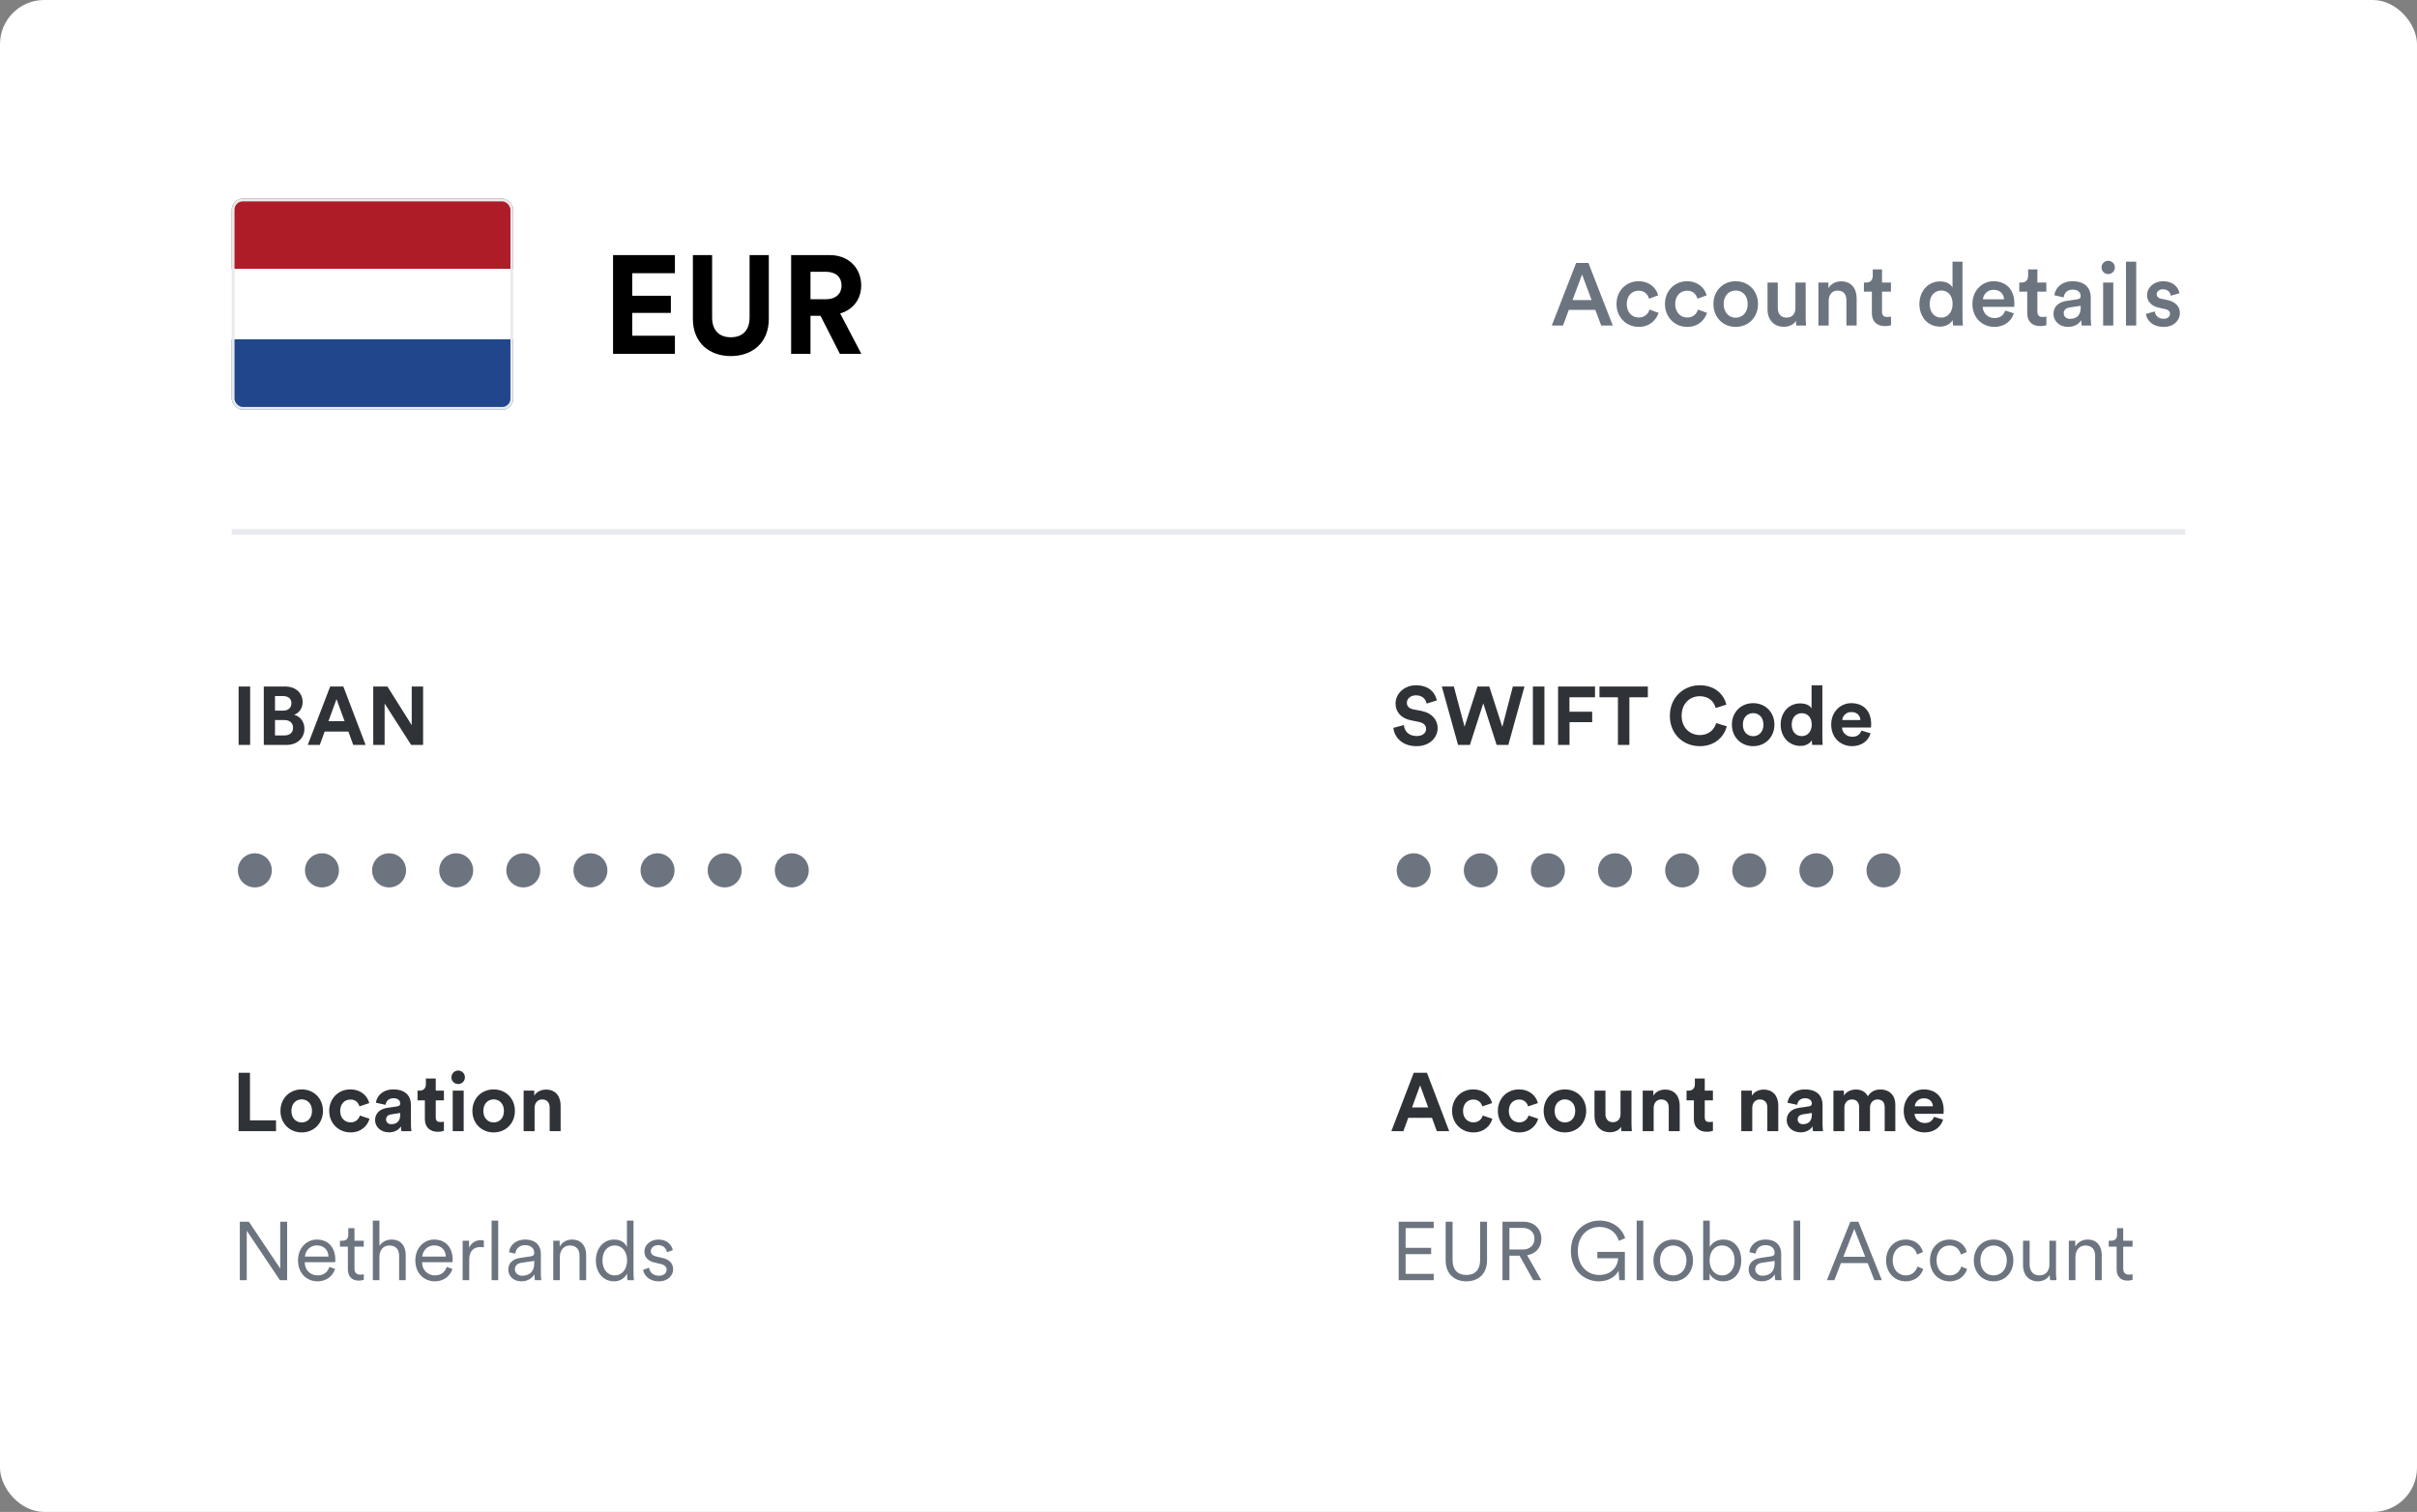 <svg width="438" height="274" viewBox="0 0 438 274" fill="none" xmlns="http://www.w3.org/2000/svg">
<rect x="0" y="0" width="438" height="274" fill="#808080" stroke="none"/>
<rect width="438" height="274" rx="8" fill="white"/>
<g clip-path="url(#clip0_30_3382)">
<path d="M42 36H93V48.75H42V36Z" fill="#AE1C28"/>
<path d="M42 48.749H93V61.499H42V48.749Z" fill="white"/>
<path d="M42 61.499H93V74.249H42V61.499Z" fill="#21468B"/>
</g>
<rect x="42.25" y="36.25" width="50.5" height="37.75" rx="1.75" stroke="#E8EAED" stroke-width="0.5"/>
<path d="M122.304 64.125H111.095V46.227H122.304V49.509H114.579V53.598H121.572V56.703H114.579V60.843H122.304V64.125ZM132.429 64.529C128.617 64.529 125.563 62.181 125.563 57.789V46.227H129.047V57.536C129.047 59.884 130.359 61.121 132.429 61.121C134.55 61.121 135.837 59.884 135.837 57.536V46.227H139.321V57.789C139.321 62.181 136.266 64.529 132.429 64.529ZM152.201 64.125L148.692 57.233H146.874V64.125H143.366V46.227H150.358C153.842 46.227 156.063 48.625 156.063 51.73C156.063 54.229 154.599 56.123 152.252 56.804L156.089 64.125H152.201ZM146.874 54.229H149.702C151.469 54.229 152.504 53.219 152.504 51.755C152.504 50.241 151.469 49.256 149.702 49.256H146.874V54.229Z" fill="black"/>
<path d="M290.168 59H292.264L287.848 47.656H285.624L281.208 59H283.24L284.296 56.152H289.096L290.168 59ZM286.696 49.736L288.424 54.376H284.968L286.696 49.736ZM296.937 52.68C298.121 52.68 298.649 53.448 298.825 54.136L300.489 53.528C300.169 52.28 299.017 50.968 296.921 50.968C294.681 50.968 292.937 52.696 292.937 55.096C292.937 57.464 294.681 59.24 296.969 59.24C299.017 59.24 300.185 57.912 300.553 56.696L298.921 56.104C298.745 56.696 298.185 57.544 296.969 57.544C295.801 57.544 294.793 56.664 294.793 55.096C294.793 53.528 295.801 52.68 296.937 52.68ZM305.719 52.68C306.903 52.68 307.431 53.448 307.607 54.136L309.271 53.528C308.951 52.28 307.799 50.968 305.703 50.968C303.463 50.968 301.719 52.696 301.719 55.096C301.719 57.464 303.463 59.24 305.751 59.24C307.799 59.24 308.967 57.912 309.335 56.696L307.703 56.104C307.527 56.696 306.967 57.544 305.751 57.544C304.583 57.544 303.575 56.664 303.575 55.096C303.575 53.528 304.583 52.68 305.719 52.68ZM314.532 57.576C313.396 57.576 312.356 56.712 312.356 55.096C312.356 53.48 313.396 52.648 314.532 52.648C315.684 52.648 316.708 53.48 316.708 55.096C316.708 56.728 315.684 57.576 314.532 57.576ZM314.532 50.968C312.212 50.968 310.5 52.712 310.5 55.096C310.5 57.496 312.212 59.24 314.532 59.24C316.868 59.24 318.58 57.496 318.58 55.096C318.58 52.712 316.868 50.968 314.532 50.968ZM325.458 58.136C325.458 58.456 325.49 58.824 325.522 59H327.298C327.266 58.712 327.218 58.216 327.218 57.576V51.208H325.362V55.816C325.362 56.84 324.802 57.56 323.73 57.56C322.61 57.56 322.162 56.744 322.162 55.784V51.208H320.306V56.12C320.306 57.848 321.394 59.224 323.25 59.224C324.162 59.224 325.074 58.84 325.458 58.136ZM331.383 54.504C331.383 53.48 331.943 52.664 332.999 52.664C334.167 52.664 334.599 53.432 334.599 54.392V59H336.455V54.072C336.455 52.36 335.543 50.984 333.639 50.984C332.775 50.984 331.847 51.352 331.335 52.248V51.208H329.527V59H331.383V54.504ZM341.053 48.824H339.373V49.992C339.373 50.68 339.005 51.208 338.173 51.208H337.773V52.856H339.213V56.776C339.213 58.232 340.109 59.096 341.549 59.096C342.221 59.096 342.573 58.968 342.685 58.92V57.384C342.605 57.4 342.301 57.448 342.045 57.448C341.357 57.448 341.053 57.16 341.053 56.472V52.856H342.669V51.208H341.053V48.824ZM349.684 55.08C349.684 53.592 350.58 52.648 351.796 52.648C353.012 52.648 353.844 53.576 353.844 55.064C353.844 56.552 352.996 57.56 351.78 57.56C350.516 57.56 349.684 56.568 349.684 55.08ZM355.636 47.416H353.828V52.12C353.588 51.624 352.9 51 351.54 51C349.348 51 347.828 52.84 347.828 55.08C347.828 57.432 349.332 59.192 351.572 59.192C352.676 59.192 353.492 58.648 353.86 57.992C353.86 58.312 353.908 58.824 353.94 59H355.716C355.7 58.872 355.636 58.28 355.636 57.576V47.416ZM359.341 54.248C359.405 53.416 360.077 52.52 361.245 52.52C362.525 52.52 363.133 53.336 363.165 54.248H359.341ZM363.373 56.28C363.117 57.048 362.541 57.64 361.421 57.64C360.269 57.64 359.341 56.792 359.293 55.608H364.989C365.005 55.576 365.037 55.32 365.037 55.016C365.037 52.552 363.629 50.968 361.229 50.968C359.261 50.968 357.437 52.6 357.437 55.064C357.437 57.704 359.309 59.24 361.421 59.24C363.293 59.24 364.525 58.136 364.941 56.776L363.373 56.28ZM369.209 48.824H367.529V49.992C367.529 50.68 367.161 51.208 366.329 51.208H365.929V52.856H367.369V56.776C367.369 58.232 368.265 59.096 369.705 59.096C370.377 59.096 370.729 58.968 370.841 58.92V57.384C370.761 57.4 370.457 57.448 370.201 57.448C369.513 57.448 369.209 57.16 369.209 56.472V52.856H370.825V51.208H369.209V48.824ZM372.125 56.888C372.125 58.12 373.133 59.24 374.765 59.24C376.029 59.24 376.797 58.6 377.165 58.008C377.165 58.632 377.229 58.952 377.245 59H378.973C378.957 58.92 378.877 58.456 378.877 57.752V53.88C378.877 52.328 377.965 50.968 375.565 50.968C373.645 50.968 372.429 52.168 372.285 53.512L373.981 53.896C374.061 53.112 374.605 52.488 375.581 52.488C376.605 52.488 377.053 53.016 377.053 53.672C377.053 53.944 376.925 54.168 376.477 54.232L374.477 54.536C373.149 54.728 372.125 55.496 372.125 56.888ZM375.117 57.784C374.381 57.784 373.981 57.304 373.981 56.776C373.981 56.136 374.445 55.816 375.021 55.72L377.053 55.416V55.768C377.053 57.288 376.157 57.784 375.117 57.784ZM382.961 59V51.208H381.121V59H382.961ZM380.833 48.472C380.833 49.144 381.377 49.672 382.033 49.672C382.705 49.672 383.249 49.144 383.249 48.472C383.249 47.8 382.705 47.256 382.033 47.256C381.377 47.256 380.833 47.8 380.833 48.472ZM387.117 59V47.416H385.261V59H387.117ZM388.874 56.888C388.97 57.768 389.834 59.24 392.09 59.24C394.074 59.24 395.034 57.928 395.034 56.744C395.034 55.592 394.266 54.696 392.794 54.376L391.61 54.136C391.13 54.04 390.826 53.736 390.826 53.32C390.826 52.84 391.29 52.424 391.946 52.424C392.986 52.424 393.322 53.144 393.386 53.592L394.954 53.144C394.826 52.376 394.122 50.968 391.946 50.968C390.33 50.968 389.082 52.12 389.082 53.48C389.082 54.552 389.802 55.448 391.178 55.752L392.33 56.008C392.954 56.136 393.242 56.456 393.242 56.872C393.242 57.352 392.842 57.768 392.074 57.768C391.082 57.768 390.554 57.144 390.49 56.44L388.874 56.888Z" fill="#6C747F"/>
<path d="M42 96.391H396" stroke="#E8EAED"/>
<path d="M45.33 135H43.239V124.412H45.33V135ZM47.804 124.412H51.612C53.673 124.412 54.838 125.622 54.838 127.264C54.838 128.355 54.181 129.236 53.3 129.534C54.33 129.788 55.166 130.729 55.166 132.043C55.166 133.761 53.882 135 51.896 135H47.804V124.412ZM49.835 128.788H51.299C52.239 128.788 52.807 128.265 52.807 127.459C52.807 126.652 52.284 126.144 51.284 126.144H49.835V128.788ZM49.835 133.283H51.508C52.508 133.283 53.106 132.76 53.106 131.909C53.106 131.072 52.568 130.49 51.538 130.49H49.835V133.283ZM64.013 135L63.132 132.581H58.831L57.95 135H55.77L59.832 124.412H62.221L66.254 135H64.013ZM60.982 126.697L59.518 130.699H62.445L60.982 126.697ZM76.673 135H74.507L69.699 127.488V135H67.638V124.412H70.206L74.612 131.416V124.412H76.673V135Z" fill="#2F3237"/>
<path d="M43.105 157.729C43.105 155.997 44.479 154.638 46.181 154.638C47.884 154.638 49.258 155.997 49.258 157.729C49.258 159.461 47.884 160.82 46.181 160.82C44.479 160.82 43.105 159.461 43.105 157.729ZM55.268 157.729C55.268 155.997 56.642 154.638 58.344 154.638C60.047 154.638 61.42 155.997 61.42 157.729C61.42 159.461 60.047 160.82 58.344 160.82C56.642 160.82 55.268 159.461 55.268 157.729ZM67.43 157.729C67.43 155.997 68.804 154.638 70.507 154.638C72.209 154.638 73.583 155.997 73.583 157.729C73.583 159.461 72.209 160.82 70.507 160.82C68.804 160.82 67.43 159.461 67.43 157.729ZM79.593 157.729C79.593 155.997 80.967 154.638 82.67 154.638C84.372 154.638 85.746 155.997 85.746 157.729C85.746 159.461 84.372 160.82 82.67 160.82C80.967 160.82 79.593 159.461 79.593 157.729ZM91.756 157.729C91.756 155.997 93.13 154.638 94.832 154.638C96.535 154.638 97.909 155.997 97.909 157.729C97.909 159.461 96.535 160.82 94.832 160.82C93.13 160.82 91.756 159.461 91.756 157.729ZM103.919 157.729C103.919 155.997 105.293 154.638 106.995 154.638C108.697 154.638 110.071 155.997 110.071 157.729C110.071 159.461 108.697 160.82 106.995 160.82C105.293 160.82 103.919 159.461 103.919 157.729ZM116.081 157.729C116.081 155.997 117.455 154.638 119.158 154.638C120.86 154.638 122.234 155.997 122.234 157.729C122.234 159.461 120.86 160.82 119.158 160.82C117.455 160.82 116.081 159.461 116.081 157.729ZM128.244 157.729C128.244 155.997 129.618 154.638 131.32 154.638C133.023 154.638 134.397 155.997 134.397 157.729C134.397 159.461 133.023 160.82 131.32 160.82C129.618 160.82 128.244 159.461 128.244 157.729ZM140.407 157.729C140.407 155.997 141.781 154.638 143.483 154.638C145.186 154.638 146.56 155.997 146.56 157.729C146.56 159.461 145.186 160.82 143.483 160.82C141.781 160.82 140.407 159.461 140.407 157.729Z" fill="#6C747F"/>
<path d="M260.378 205L259.497 202.581H255.196L254.315 205H252.134L256.196 194.412H258.586L262.618 205H260.378ZM257.346 196.697L255.883 200.699H258.81L257.346 196.697ZM266.993 199.265C265.978 199.265 265.127 199.997 265.127 201.326C265.127 202.655 265.993 203.402 267.008 203.402C268.024 203.402 268.532 202.73 268.696 202.163L270.443 202.745C270.115 203.97 268.965 205.224 267.008 205.224C264.843 205.224 263.141 203.581 263.141 201.326C263.141 199.056 264.813 197.429 266.949 197.429C268.95 197.429 270.085 198.668 270.398 199.908L268.621 200.505C268.442 199.893 267.979 199.265 266.993 199.265ZM275.292 199.265C274.276 199.265 273.425 199.997 273.425 201.326C273.425 202.655 274.291 203.402 275.306 203.402C276.322 203.402 276.83 202.73 276.994 202.163L278.741 202.745C278.413 203.97 277.263 205.224 275.306 205.224C273.141 205.224 271.439 203.581 271.439 201.326C271.439 199.056 273.111 197.429 275.247 197.429C277.248 197.429 278.383 198.668 278.696 199.908L276.919 200.505C276.74 199.893 276.277 199.265 275.292 199.265ZM283.59 203.417C284.56 203.417 285.456 202.715 285.456 201.326C285.456 199.938 284.56 199.236 283.59 199.236C282.619 199.236 281.723 199.938 281.723 201.326C281.723 202.7 282.619 203.417 283.59 203.417ZM283.59 197.429C285.785 197.429 287.442 199.056 287.442 201.326C287.442 203.581 285.785 205.224 283.59 205.224C281.394 205.224 279.737 203.581 279.737 201.326C279.737 199.056 281.394 197.429 283.59 197.429ZM293.831 205C293.801 204.851 293.771 204.507 293.771 204.209C293.368 204.895 292.517 205.194 291.74 205.194C289.963 205.194 288.948 203.895 288.948 202.297V197.653H290.934V201.894C290.934 202.715 291.352 203.372 292.278 203.372C293.159 203.372 293.667 202.775 293.667 201.924V197.653H295.653V203.671C295.653 204.238 295.698 204.746 295.728 205H293.831ZM299.671 200.774V205H297.685V197.653H299.611V198.564C300.06 197.802 300.941 197.459 301.732 197.459C303.554 197.459 304.39 198.758 304.39 200.371V205H302.404V200.714C302.404 199.893 302.001 199.251 301.045 199.251C300.179 199.251 299.671 199.923 299.671 200.774ZM308.931 195.457V197.653H310.41V199.415H308.931V202.491C308.931 203.133 309.23 203.342 309.797 203.342C310.036 203.342 310.305 203.313 310.41 203.283V204.925C310.23 205 309.872 205.105 309.29 205.105C307.856 205.105 306.96 204.253 306.96 202.835V199.415H305.631V197.653H306.004C306.781 197.653 307.139 197.145 307.139 196.488V195.457H308.931ZM317.536 200.774V205H315.55V197.653H317.476V198.564C317.924 197.802 318.805 197.459 319.597 197.459C321.419 197.459 322.255 198.758 322.255 200.371V205H320.269V200.714C320.269 199.893 319.866 199.251 318.91 199.251C318.044 199.251 317.536 199.923 317.536 200.774ZM323.78 202.999C323.78 201.685 324.75 200.953 325.975 200.774L327.782 200.505C328.2 200.445 328.334 200.236 328.334 199.982C328.334 199.46 327.931 199.027 327.095 199.027C326.229 199.027 325.751 199.579 325.691 200.221L323.929 199.848C324.048 198.698 325.109 197.429 327.08 197.429C329.41 197.429 330.276 198.743 330.276 200.221V203.835C330.276 204.223 330.32 204.746 330.365 205H328.543C328.499 204.806 328.469 204.403 328.469 204.119C328.095 204.701 327.393 205.209 326.303 205.209C324.735 205.209 323.78 204.149 323.78 202.999ZM326.721 203.731C327.558 203.731 328.334 203.327 328.334 202.028V201.7L326.677 201.954C326.169 202.028 325.766 202.312 325.766 202.879C325.766 203.313 326.079 203.731 326.721 203.731ZM334.234 205H332.248V197.653H334.145V198.549C334.548 197.832 335.489 197.444 336.295 197.444C337.296 197.444 338.102 197.877 338.476 198.668C339.058 197.772 339.834 197.444 340.805 197.444C342.164 197.444 343.463 198.265 343.463 200.236V205H341.537V200.639C341.537 199.848 341.149 199.251 340.238 199.251C339.386 199.251 338.879 199.908 338.879 200.699V205H336.907V200.639C336.907 199.848 336.504 199.251 335.608 199.251C334.742 199.251 334.234 199.893 334.234 200.699V205ZM346.985 200.49H350.271C350.241 199.758 349.763 199.041 348.628 199.041C347.597 199.041 347.03 199.818 346.985 200.49ZM350.465 202.402L352.122 202.894C351.749 204.164 350.584 205.224 348.777 205.224C346.761 205.224 344.984 203.775 344.984 201.296C344.984 198.952 346.716 197.429 348.598 197.429C350.868 197.429 352.227 198.877 352.227 201.237C352.227 201.52 352.197 201.819 352.197 201.849H346.94C346.985 202.82 347.807 203.522 348.792 203.522C349.718 203.522 350.226 203.059 350.465 202.402Z" fill="#2F3237"/>
<path d="M259.81 232H253.463V221.412H259.81V222.562H254.718V226.131H259.347V227.281H254.718V230.85H259.81V232ZM265.726 232.209C263.575 232.209 261.978 230.88 261.978 228.416V221.412H263.232V228.386C263.232 230.088 264.128 231.059 265.726 231.059C267.324 231.059 268.22 230.088 268.22 228.386V221.412H269.474V228.416C269.474 230.88 267.876 232.209 265.726 232.209ZM277.847 232L275.368 227.565H273.531V232H272.276V221.412H276.129C278.086 221.412 279.325 222.786 279.325 224.503C279.325 226.041 278.339 227.221 276.741 227.475L279.31 232H277.847ZM273.531 226.445H275.935C277.219 226.445 278.071 225.683 278.071 224.503C278.071 223.309 277.219 222.532 275.935 222.532H273.531V226.445ZM294.452 232H293.437L293.317 230.283C292.869 231.149 291.734 232.209 289.733 232.209C287.15 232.209 284.671 230.283 284.671 226.699C284.671 223.129 287.254 221.203 289.852 221.203C292.137 221.203 293.9 222.487 294.512 224.384L293.377 224.877C292.884 223.294 291.585 222.353 289.852 222.353C287.866 222.353 285.925 223.787 285.925 226.699C285.925 229.611 287.836 231.059 289.778 231.059C292.302 231.059 293.198 229.237 293.242 228.028H289.464V226.878H294.452V232ZM297.789 232H296.595V221.203H297.789V232ZM303.215 224.638C305.276 224.638 306.799 226.221 306.799 228.416C306.799 230.626 305.276 232.209 303.215 232.209C301.154 232.209 299.631 230.626 299.631 228.416C299.631 226.221 301.154 224.638 303.215 224.638ZM303.215 225.713C301.931 225.713 300.826 226.684 300.826 228.416C300.826 230.163 301.931 231.134 303.215 231.134C304.5 231.134 305.605 230.163 305.605 228.416C305.605 226.684 304.5 225.713 303.215 225.713ZM309.806 232H308.641V221.203H309.836V226.012C310.164 225.34 311 224.638 312.285 224.638C314.405 224.638 315.54 226.325 315.54 228.416C315.54 230.551 314.331 232.209 312.255 232.209C311.06 232.209 310.224 231.597 309.806 230.82V232ZM312.076 231.134C313.449 231.134 314.345 229.999 314.345 228.416C314.345 226.833 313.464 225.713 312.076 225.713C310.687 225.713 309.806 226.833 309.806 228.416C309.806 229.999 310.702 231.134 312.076 231.134ZM316.883 230.103C316.883 228.849 317.764 228.147 319.019 227.968L320.945 227.684C321.468 227.61 321.587 227.386 321.587 227.072C321.587 226.265 321.05 225.653 319.93 225.653C318.884 225.653 318.257 226.28 318.153 227.191L317.018 226.923C317.167 225.564 318.362 224.638 319.9 224.638C321.931 224.638 322.782 225.803 322.782 227.191V230.805C322.782 231.403 322.827 231.776 322.872 232H321.707C321.677 231.836 321.617 231.477 321.617 230.925C321.304 231.507 320.527 232.209 319.243 232.209C317.764 232.209 316.883 231.194 316.883 230.103ZM319.392 231.194C320.632 231.194 321.587 230.507 321.587 228.983V228.506L319.258 228.849C318.571 228.954 318.078 229.342 318.078 230.044C318.078 230.626 318.571 231.194 319.392 231.194ZM326.227 232H325.033V221.203H326.227V232ZM339.666 232L338.457 228.909H333.603L332.424 232H331.065L335.306 221.412H336.769L341.025 232H339.666ZM336.023 222.696L334.051 227.759H338.009L336.023 222.696ZM345.332 225.713C344.077 225.713 342.987 226.684 342.987 228.416C342.987 230.133 344.077 231.134 345.347 231.134C346.706 231.134 347.273 230.178 347.482 229.521L348.527 229.984C348.184 231.044 347.183 232.209 345.347 232.209C343.286 232.209 341.792 230.596 341.792 228.416C341.792 226.191 343.316 224.638 345.332 224.638C347.169 224.638 348.169 225.758 348.468 226.893L347.393 227.356C347.198 226.594 346.616 225.713 345.332 225.713ZM353.28 225.713C352.025 225.713 350.935 226.684 350.935 228.416C350.935 230.133 352.025 231.134 353.295 231.134C354.654 231.134 355.221 230.178 355.43 229.521L356.476 229.984C356.132 231.044 355.131 232.209 353.295 232.209C351.234 232.209 349.74 230.596 349.74 228.416C349.74 226.191 351.264 224.638 353.28 224.638C355.117 224.638 356.117 225.758 356.416 226.893L355.341 227.356C355.146 226.594 354.564 225.713 353.28 225.713ZM361.273 224.638C363.333 224.638 364.857 226.221 364.857 228.416C364.857 230.626 363.333 232.209 361.273 232.209C359.212 232.209 357.689 230.626 357.689 228.416C357.689 226.221 359.212 224.638 361.273 224.638ZM361.273 225.713C359.988 225.713 358.883 226.684 358.883 228.416C358.883 230.163 359.988 231.134 361.273 231.134C362.557 231.134 363.662 230.163 363.662 228.416C363.662 226.684 362.557 225.713 361.273 225.713ZM371.447 231.029C371.104 231.761 370.237 232.209 369.297 232.209C367.564 232.209 366.609 230.925 366.609 229.342V224.847H367.803V229.148C367.803 230.193 368.296 231.134 369.565 231.134C370.745 231.134 371.387 230.298 371.387 229.163V224.847H372.582V230.656C372.582 231.209 372.627 231.716 372.672 232H371.522C371.477 231.836 371.447 231.447 371.447 231.089V231.029ZM376.103 227.789V232H374.909V224.847H376.074V225.922C376.536 225.086 377.373 224.638 378.314 224.638C380.031 224.638 380.867 225.862 380.867 227.415V232H379.673V227.595C379.673 226.549 379.195 225.713 377.895 225.713C376.746 225.713 376.103 226.669 376.103 227.789ZM384.764 222.577V224.847H386.452V225.922H384.764V229.879C384.764 230.626 385.093 230.999 385.854 230.999C386.063 230.999 386.332 230.955 386.452 230.925V231.94C386.317 231.985 385.974 232.075 385.511 232.075C384.331 232.075 383.569 231.343 383.569 230.044V225.922H382.136V224.847H382.599C383.33 224.847 383.644 224.429 383.644 223.757V222.577H384.764Z" fill="#6C747F"/>
<path d="M260.378 126.936L258.526 127.503C258.421 126.921 257.944 126.01 256.6 126.01C255.599 126.01 254.942 126.652 254.942 127.354C254.942 127.936 255.315 128.399 256.092 128.549L257.57 128.832C259.497 129.206 260.527 130.46 260.527 131.954C260.527 133.581 259.168 135.224 256.704 135.224C253.897 135.224 252.657 133.417 252.493 131.909L254.404 131.401C254.494 132.446 255.226 133.387 256.719 133.387C257.824 133.387 258.436 132.835 258.436 132.088C258.436 131.476 257.973 130.998 257.152 130.834L255.674 130.535C253.986 130.191 252.896 129.101 252.896 127.503C252.896 125.622 254.584 124.188 256.585 124.188C259.153 124.188 260.139 125.741 260.378 126.936ZM272.243 131.73L274.154 124.412H276.26L273.333 135H271.212L268.793 127.459L266.374 135H264.223L261.281 124.412H263.462L265.403 131.7L267.748 124.412H269.883L272.243 131.73ZM279.874 135H277.784V124.412H279.874V135ZM284.424 135H282.348V124.412H289.039V126.368H284.409V128.982H288.531V130.878H284.424V135ZM298.616 126.368H295.271V135H293.195V126.368H289.85V124.412H298.616V126.368ZM308.026 135.224C305.069 135.224 302.605 133.088 302.605 129.714C302.605 126.339 305.159 124.188 307.996 124.188C310.923 124.188 312.431 125.98 312.849 127.697L310.908 128.31C310.654 127.294 309.833 126.174 307.996 126.174C306.413 126.174 304.74 127.309 304.74 129.714C304.74 131.968 306.323 133.208 308.026 133.208C309.833 133.208 310.714 132.028 310.998 131.043L312.924 131.625C312.521 133.253 310.998 135.224 308.026 135.224ZM317.701 133.417C318.671 133.417 319.567 132.715 319.567 131.326C319.567 129.938 318.671 129.236 317.701 129.236C316.73 129.236 315.834 129.938 315.834 131.326C315.834 132.7 316.73 133.417 317.701 133.417ZM317.701 127.429C319.896 127.429 321.554 129.056 321.554 131.326C321.554 133.581 319.896 135.224 317.701 135.224C315.505 135.224 313.848 133.581 313.848 131.326C313.848 129.056 315.505 127.429 317.701 127.429ZM330.242 124.188V133.671C330.242 134.164 330.272 134.701 330.302 135H328.405C328.375 134.851 328.33 134.492 328.33 134.149C328.002 134.731 327.255 135.179 326.27 135.179C324.179 135.179 322.685 133.537 322.685 131.311C322.685 129.161 324.134 127.473 326.21 127.473C327.479 127.473 328.076 127.996 328.286 128.384V124.188H330.242ZM324.687 131.311C324.687 132.626 325.463 133.402 326.508 133.402C327.524 133.402 328.315 132.626 328.315 131.296C328.315 129.982 327.524 129.251 326.508 129.251C325.493 129.251 324.687 129.997 324.687 131.311ZM333.845 130.49H337.131C337.101 129.758 336.623 129.041 335.488 129.041C334.458 129.041 333.89 129.818 333.845 130.49ZM337.325 132.402L338.983 132.894C338.609 134.164 337.444 135.224 335.637 135.224C333.621 135.224 331.844 133.775 331.844 131.296C331.844 128.952 333.577 127.429 335.458 127.429C337.728 127.429 339.087 128.877 339.087 131.237C339.087 131.52 339.057 131.819 339.057 131.849H333.801C333.845 132.82 334.667 133.522 335.652 133.522C336.578 133.522 337.086 133.059 337.325 132.402Z" fill="#2F3237"/>
<path d="M253.105 157.729C253.105 155.997 254.479 154.638 256.181 154.638C257.884 154.638 259.258 155.997 259.258 157.729C259.258 159.461 257.884 160.82 256.181 160.82C254.479 160.82 253.105 159.461 253.105 157.729ZM265.268 157.729C265.268 155.997 266.642 154.638 268.344 154.638C270.047 154.638 271.42 155.997 271.42 157.729C271.42 159.461 270.047 160.82 268.344 160.82C266.642 160.82 265.268 159.461 265.268 157.729ZM277.431 157.729C277.431 155.997 278.804 154.638 280.507 154.638C282.209 154.638 283.583 155.997 283.583 157.729C283.583 159.461 282.209 160.82 280.507 160.82C278.804 160.82 277.431 159.461 277.431 157.729ZM289.593 157.729C289.593 155.997 290.967 154.638 292.67 154.638C294.372 154.638 295.746 155.997 295.746 157.729C295.746 159.461 294.372 160.82 292.67 160.82C290.967 160.82 289.593 159.461 289.593 157.729ZM301.756 157.729C301.756 155.997 303.13 154.638 304.832 154.638C306.535 154.638 307.909 155.997 307.909 157.729C307.909 159.461 306.535 160.82 304.832 160.82C303.13 160.82 301.756 159.461 301.756 157.729ZM313.919 157.729C313.919 155.997 315.293 154.638 316.995 154.638C318.697 154.638 320.071 155.997 320.071 157.729C320.071 159.461 318.697 160.82 316.995 160.82C315.293 160.82 313.919 159.461 313.919 157.729ZM326.081 157.729C326.081 155.997 327.455 154.638 329.158 154.638C330.86 154.638 332.234 155.997 332.234 157.729C332.234 159.461 330.86 160.82 329.158 160.82C327.455 160.82 326.081 159.461 326.081 157.729ZM338.244 157.729C338.244 155.997 339.618 154.638 341.32 154.638C343.023 154.638 344.397 155.997 344.397 157.729C344.397 159.461 343.023 160.82 341.32 160.82C339.618 160.82 338.244 159.461 338.244 157.729Z" fill="#6C747F"/>
<path d="M50.019 205H43.239V194.412H45.3V203.029H50.019V205ZM54.675 203.417C55.645 203.417 56.541 202.715 56.541 201.326C56.541 199.938 55.645 199.236 54.675 199.236C53.704 199.236 52.808 199.938 52.808 201.326C52.808 202.7 53.704 203.417 54.675 203.417ZM54.675 197.429C56.87 197.429 58.528 199.056 58.528 201.326C58.528 203.581 56.87 205.224 54.675 205.224C52.479 205.224 50.822 203.581 50.822 201.326C50.822 199.056 52.479 197.429 54.675 197.429ZM63.512 199.265C62.497 199.265 61.646 199.997 61.646 201.326C61.646 202.655 62.512 203.402 63.527 203.402C64.543 203.402 65.05 202.73 65.215 202.163L66.962 202.745C66.633 203.97 65.484 205.224 63.527 205.224C61.362 205.224 59.66 203.581 59.66 201.326C59.66 199.056 61.332 197.429 63.468 197.429C65.469 197.429 66.604 198.668 66.917 199.908L65.14 200.505C64.961 199.893 64.498 199.265 63.512 199.265ZM67.972 202.999C67.972 201.685 68.943 200.953 70.168 200.774L71.975 200.505C72.393 200.445 72.527 200.236 72.527 199.982C72.527 199.46 72.124 199.027 71.288 199.027C70.422 199.027 69.944 199.579 69.884 200.221L68.122 199.848C68.241 198.698 69.302 197.429 71.273 197.429C73.602 197.429 74.469 198.743 74.469 200.221V203.835C74.469 204.223 74.513 204.746 74.558 205H72.736C72.692 204.806 72.662 204.403 72.662 204.119C72.288 204.701 71.586 205.209 70.496 205.209C68.928 205.209 67.972 204.149 67.972 202.999ZM70.914 203.731C71.751 203.731 72.527 203.327 72.527 202.028V201.7L70.87 201.954C70.362 202.028 69.959 202.312 69.959 202.879C69.959 203.313 70.272 203.731 70.914 203.731ZM78.966 195.457V197.653H80.445V199.415H78.966V202.491C78.966 203.133 79.265 203.342 79.832 203.342C80.071 203.342 80.34 203.313 80.445 203.283V204.925C80.266 205 79.907 205.105 79.325 205.105C77.891 205.105 76.995 204.253 76.995 202.835V199.415H75.666V197.653H76.039C76.816 197.653 77.174 197.145 77.174 196.488V195.457H78.966ZM84.027 205H82.041V197.653H84.027V205ZM81.802 195.248C81.802 194.561 82.355 194.009 83.027 194.009C83.714 194.009 84.251 194.561 84.251 195.248C84.251 195.905 83.714 196.458 83.027 196.458C82.355 196.458 81.802 195.905 81.802 195.248ZM89.457 203.417C90.427 203.417 91.323 202.715 91.323 201.326C91.323 199.938 90.427 199.236 89.457 199.236C88.486 199.236 87.59 199.938 87.59 201.326C87.59 202.7 88.486 203.417 89.457 203.417ZM89.457 197.429C91.652 197.429 93.309 199.056 93.309 201.326C93.309 203.581 91.652 205.224 89.457 205.224C87.261 205.224 85.604 203.581 85.604 201.326C85.604 199.056 87.261 197.429 89.457 197.429ZM96.876 200.774V205H94.889V197.653H96.816V198.564C97.264 197.802 98.145 197.459 98.936 197.459C100.758 197.459 101.595 198.758 101.595 200.371V205H99.608V200.714C99.608 199.893 99.205 199.251 98.249 199.251C97.383 199.251 96.876 199.923 96.876 200.774Z" fill="#2F3237"/>
<path d="M52.035 232H50.721L44.718 223.04V232H43.464V221.412H45.106L50.781 229.894V221.412H52.035V232ZM55.258 227.729H59.529C59.499 226.594 58.767 225.698 57.408 225.698C56.169 225.698 55.333 226.669 55.258 227.729ZM59.693 229.596L60.724 229.969C60.32 231.209 59.2 232.209 57.543 232.209C55.631 232.209 54.004 230.805 54.004 228.401C54.004 226.146 55.586 224.638 57.393 224.638C59.559 224.638 60.768 226.146 60.768 228.326C60.768 228.476 60.754 228.64 60.739 228.744H55.228V228.804C55.228 230.163 56.258 231.134 57.543 231.134C58.752 231.134 59.409 230.447 59.693 229.596ZM64.235 222.577V224.847H65.922V225.922H64.235V229.879C64.235 230.626 64.564 230.999 65.325 230.999C65.534 230.999 65.803 230.955 65.922 230.925V231.94C65.788 231.985 65.445 232.075 64.982 232.075C63.802 232.075 63.04 231.343 63.04 230.044V225.922H61.607V224.847H62.07C62.801 224.847 63.115 224.429 63.115 223.757V222.577H64.235ZM68.758 227.729V232H67.563V221.203H68.758V225.803C69.221 225.056 70.042 224.638 70.968 224.638C72.685 224.638 73.522 225.862 73.522 227.415V232H72.327V227.595C72.327 226.549 71.849 225.713 70.55 225.713C69.415 225.713 68.758 226.624 68.758 227.729ZM76.521 227.729H80.792C80.762 226.594 80.03 225.698 78.671 225.698C77.432 225.698 76.596 226.669 76.521 227.729ZM80.956 229.596L81.987 229.969C81.583 231.209 80.463 232.209 78.806 232.209C76.894 232.209 75.266 230.805 75.266 228.401C75.266 226.146 76.849 224.638 78.656 224.638C80.822 224.638 82.031 226.146 82.031 228.326C82.031 228.476 82.016 228.64 82.001 228.744H76.491V228.804C76.491 230.163 77.521 231.134 78.806 231.134C80.015 231.134 80.672 230.447 80.956 229.596ZM87.676 224.802V226.071C87.482 226.012 87.258 225.997 87.049 225.997C85.855 225.997 85.033 226.684 85.033 228.296V232H83.838V224.847H85.003V226.131C85.466 225.086 86.377 224.742 87.169 224.742C87.363 224.742 87.572 224.772 87.676 224.802ZM90.283 232H89.089V221.203H90.283V232ZM92.11 230.103C92.11 228.849 92.991 228.147 94.246 227.968L96.172 227.684C96.695 227.61 96.814 227.386 96.814 227.072C96.814 226.265 96.276 225.653 95.156 225.653C94.111 225.653 93.484 226.28 93.379 227.191L92.245 226.923C92.394 225.564 93.588 224.638 95.127 224.638C97.158 224.638 98.009 225.803 98.009 227.191V230.805C98.009 231.403 98.054 231.776 98.098 232H96.934C96.904 231.836 96.844 231.477 96.844 230.925C96.53 231.507 95.754 232.209 94.47 232.209C92.991 232.209 92.11 231.194 92.11 230.103ZM94.619 231.194C95.858 231.194 96.814 230.507 96.814 228.983V228.506L94.484 228.849C93.798 228.954 93.305 229.342 93.305 230.044C93.305 230.626 93.798 231.194 94.619 231.194ZM101.454 227.789V232H100.26V224.847H101.424V225.922C101.887 225.086 102.724 224.638 103.664 224.638C105.382 224.638 106.218 225.862 106.218 227.415V232H105.023V227.595C105.023 226.549 104.546 225.713 103.246 225.713C102.096 225.713 101.454 226.669 101.454 227.789ZM113.638 230.97V230.775C113.309 231.477 112.532 232.209 111.293 232.209C109.232 232.209 107.978 230.537 107.978 228.416C107.978 226.34 109.292 224.638 111.293 224.638C112.667 224.638 113.369 225.399 113.608 225.997V221.203H114.802V230.656C114.802 231.373 114.847 231.851 114.877 232H113.712C113.682 231.836 113.638 231.433 113.638 230.97ZM111.398 231.134C112.742 231.134 113.638 229.999 113.638 228.416C113.638 226.833 112.756 225.713 111.398 225.713C110.039 225.713 109.172 226.833 109.172 228.416C109.172 229.999 110.054 231.134 111.398 231.134ZM116.55 230.118L117.626 229.745C117.73 230.566 118.342 231.194 119.418 231.194C120.269 231.194 120.807 230.716 120.807 230.103C120.807 229.566 120.373 229.207 119.716 229.058L118.552 228.789C117.461 228.535 116.774 227.834 116.774 226.803C116.774 225.608 117.909 224.638 119.268 224.638C121.12 224.638 121.762 225.817 121.927 226.549L120.866 226.938C120.777 226.445 120.403 225.653 119.268 225.653C118.522 225.653 117.939 226.131 117.939 226.728C117.939 227.236 118.253 227.55 118.88 227.699L120.045 227.968C121.299 228.252 121.986 228.983 121.986 230.044C121.986 231.074 121.105 232.209 119.403 232.209C117.521 232.209 116.67 231.014 116.55 230.118Z" fill="#6C747F"/>
<defs>
<clipPath id="clip0_30_3382">
<rect x="42" y="36" width="51" height="38.25" rx="2" fill="white"/>
</clipPath>
</defs>
</svg>
